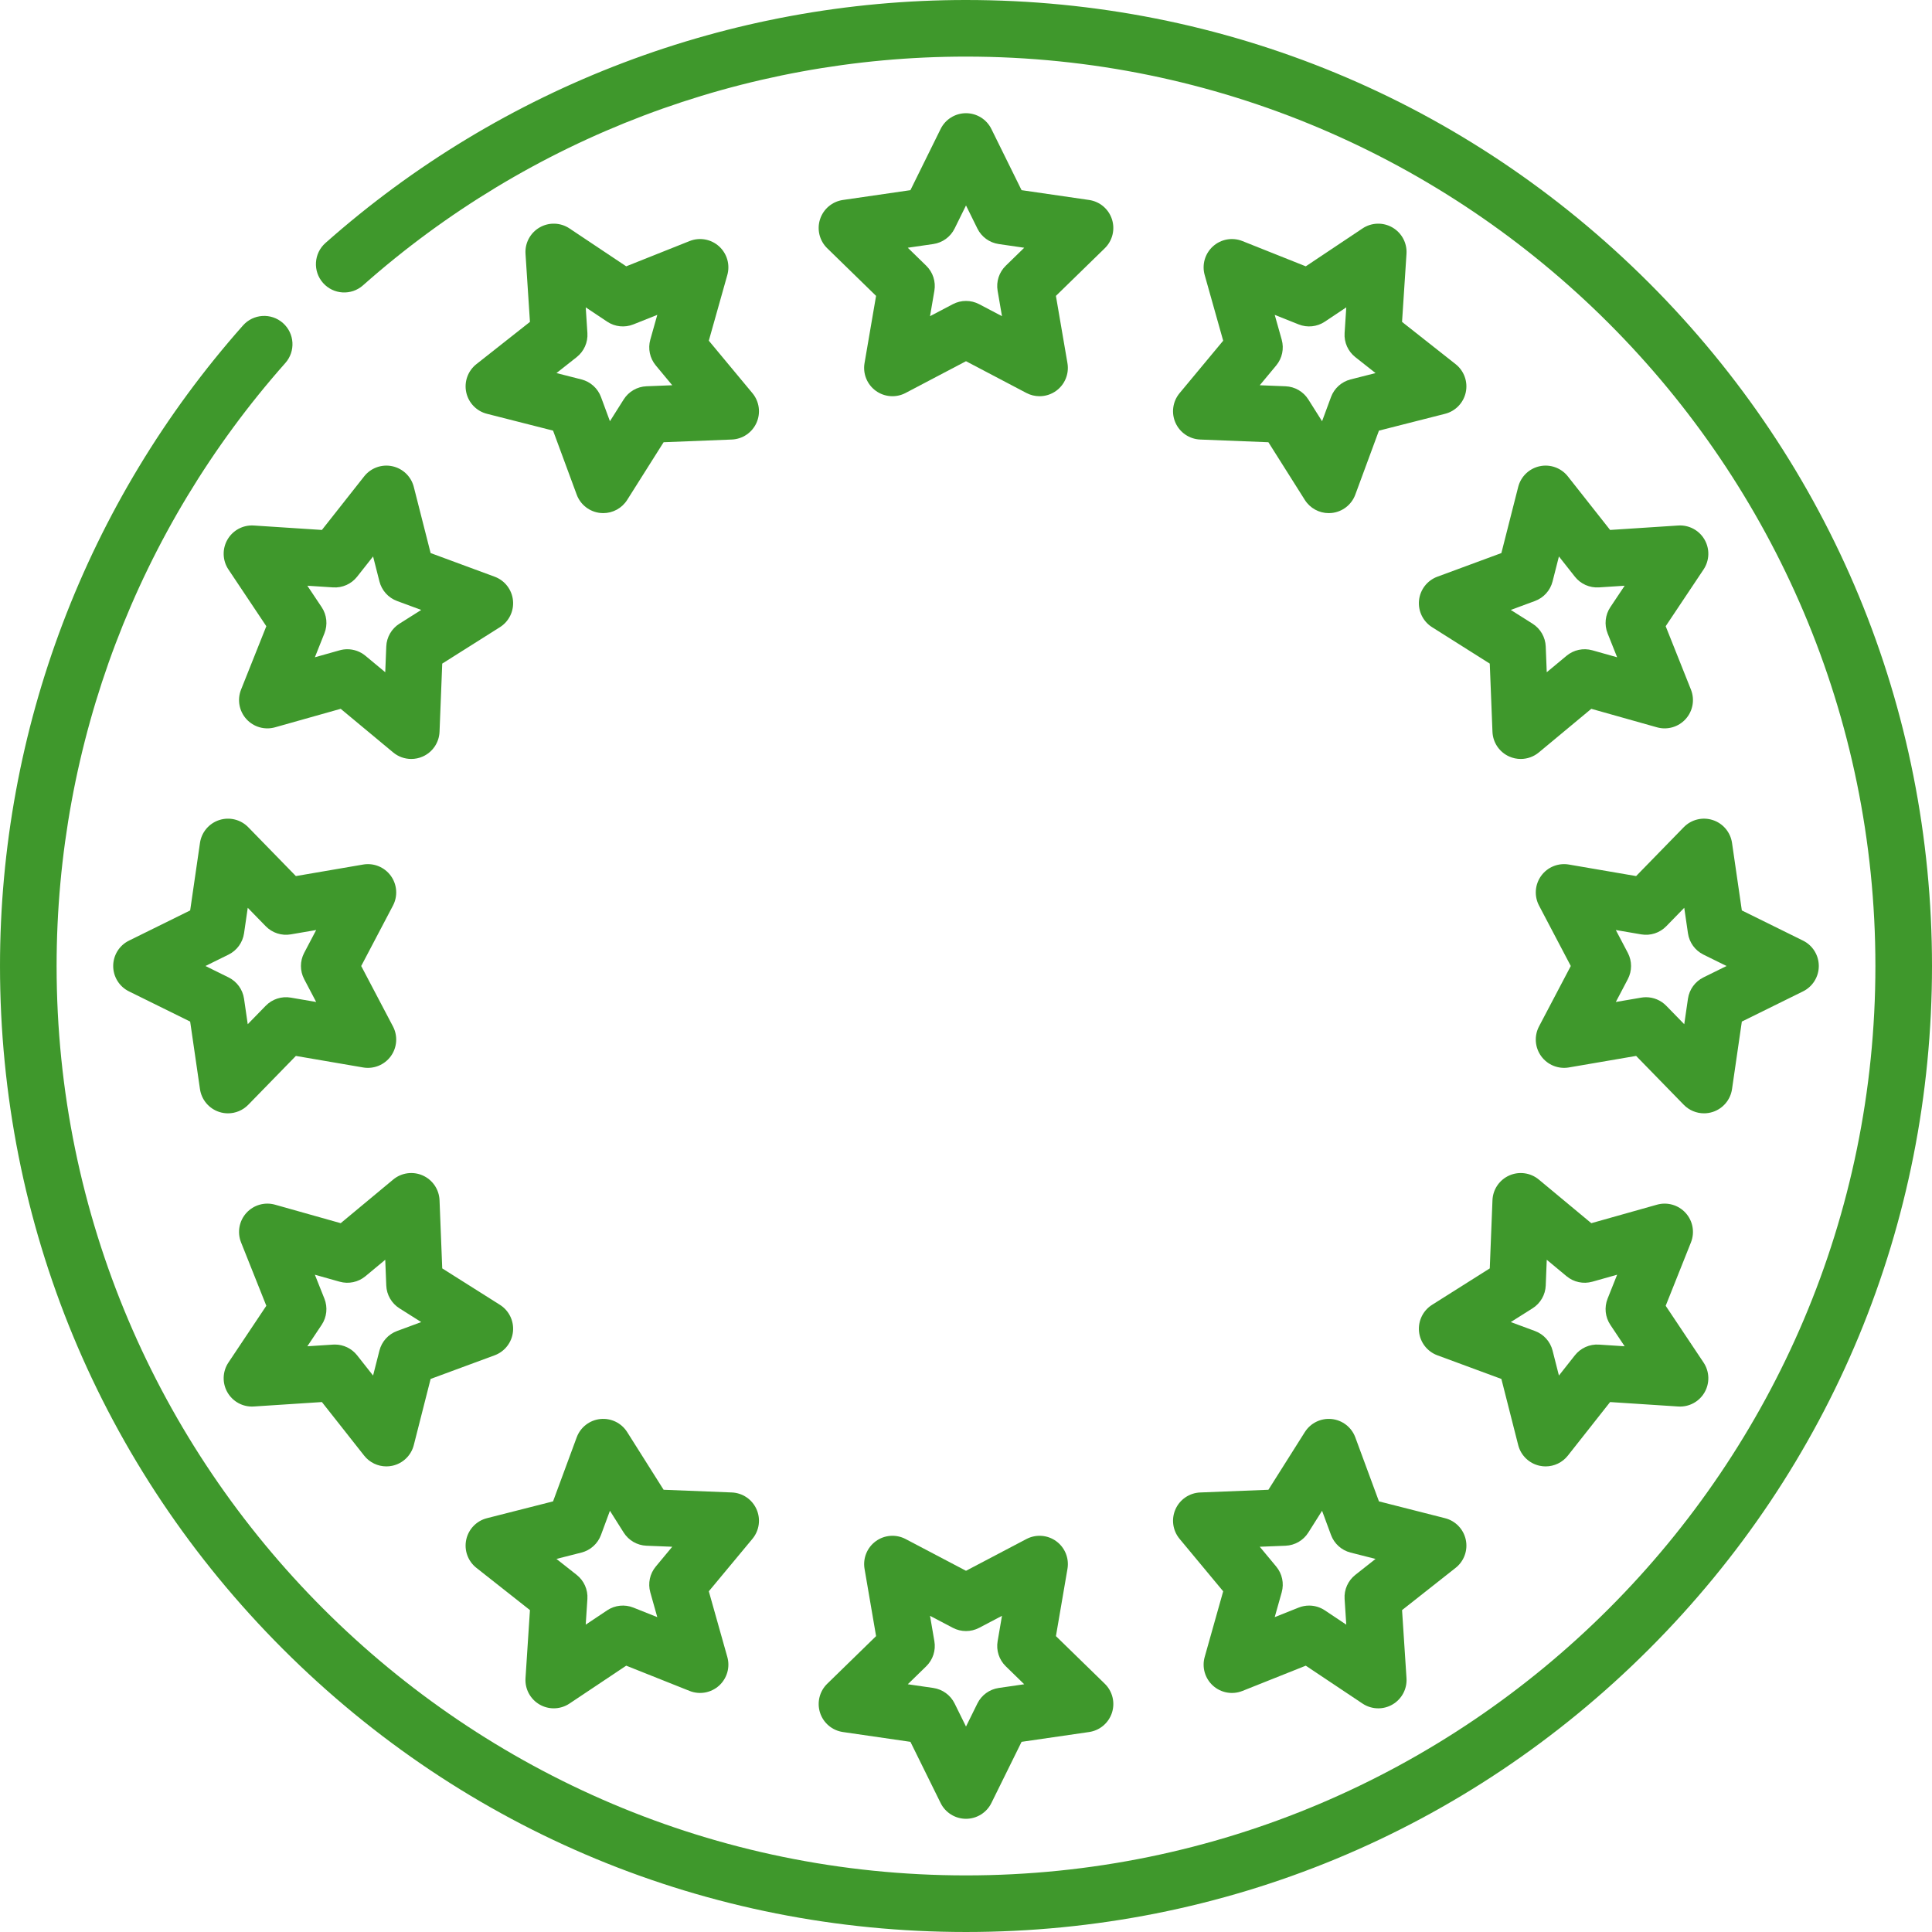 <svg fill="#3f982c" xmlns="http://www.w3.org/2000/svg" id="Capa_1" height="512" viewBox="0 0 512 512" width="512"><g><path d="m294.677 58.1c-.882-2.715-3.229-4.694-6.054-5.104l-17.895-2.6-8.002-16.215c-1.264-2.56-3.871-4.181-6.726-4.181s-5.462 1.621-6.726 4.181l-8.002 16.215-17.895 2.6c-2.825.41-5.172 2.389-6.054 5.104s-.146 5.696 1.898 7.688l12.948 12.622-3.057 17.822c-.482 2.813.674 5.657 2.984 7.335 2.309 1.677 5.371 1.899 7.898.571l16.006-8.414 16.005 8.415c1.098.577 2.296.861 3.489.861 1.555 0 3.103-.483 4.409-1.432 2.31-1.678 3.466-4.522 2.984-7.335l-3.057-17.822 12.948-12.622c2.045-1.993 2.781-4.974 1.899-7.689zm-28.14 12.321c-1.768 1.723-2.575 4.206-2.157 6.639l1.154 6.73-6.044-3.178c-1.093-.574-2.292-.861-3.49-.861s-2.397.287-3.49.861l-6.044 3.178 1.154-6.73c.417-2.433-.389-4.916-2.157-6.639l-4.89-4.767 6.758-.982c2.443-.355 4.555-1.889 5.647-4.103l3.022-6.122 3.022 6.124c1.092 2.213 3.204 3.748 5.647 4.103l6.758.982z"></path><path d="m311.515 112.038c1.161 2.608 3.702 4.331 6.555 4.444l18.068.715 9.654 15.29c1.383 2.191 3.786 3.497 6.34 3.496.26 0 .522-.014.786-.041 2.839-.298 5.263-2.183 6.251-4.861l6.264-16.962 17.525-4.457c2.767-.704 4.894-2.917 5.487-5.709.594-2.792-.45-5.68-2.691-7.448l-14.197-11.199 1.177-18.044c.186-2.849-1.262-5.556-3.734-6.983-2.474-1.428-5.541-1.328-7.915.258l-15.038 10.042-16.797-6.695c-2.651-1.057-5.673-.517-7.795 1.393-2.122 1.911-2.975 4.859-2.201 7.607l4.903 17.405-11.558 13.906c-1.825 2.194-2.245 5.235-1.084 7.843zm28.15-22.022-1.852-6.573 6.343 2.528c2.292.915 4.889.641 6.942-.729l5.679-3.792-.444 6.814c-.161 2.463.901 4.848 2.839 6.376l5.361 4.229-6.618 1.683c-2.392.608-4.332 2.355-5.187 4.67l-2.366 6.406-3.646-5.774c-1.318-2.087-3.579-3.393-6.045-3.49l-6.823-.27 4.365-5.251c1.578-1.898 2.12-4.451 1.452-6.827z"></path><path d="m444.738 139.266-18.044 1.177-11.199-14.197c-1.768-2.242-4.655-3.285-7.448-2.691-2.792.593-5.005 2.721-5.709 5.487l-4.457 17.525-16.962 6.264c-2.678.989-4.563 3.413-4.861 6.251-.298 2.839 1.041 5.602 3.455 7.126l15.29 9.654.715 18.068c.113 2.853 1.835 5.394 4.444 6.555.978.436 2.017.648 3.049.648 1.72 0 3.423-.592 4.795-1.732l13.906-11.558 17.405 4.903c2.749.773 5.697-.08 7.607-2.201 1.91-2.122 2.45-5.144 1.393-7.795l-6.695-16.797 10.042-15.038c1.585-2.375 1.686-5.443.258-7.915-1.427-2.472-4.131-3.922-6.984-3.734zm-18.709 28.578 2.528 6.343-6.573-1.852c-2.376-.668-4.93-.126-6.828 1.452l-5.251 4.365-.27-6.823c-.098-2.466-1.403-4.727-3.49-6.045l-5.774-3.646 6.406-2.366c2.315-.855 4.062-2.795 4.67-5.187l1.683-6.618 4.229 5.361c1.529 1.938 3.913 2.997 6.376 2.839l6.814-.444-3.792 5.679c-1.369 2.053-1.642 4.649-.728 6.942z"></path><path d="m459.004 288.623 2.6-17.895 16.215-8.002c2.56-1.264 4.181-3.871 4.181-6.726s-1.621-5.462-4.181-6.726l-16.215-8.002-2.6-17.895c-.41-2.825-2.389-5.172-5.104-6.054-2.715-.883-5.696-.147-7.688 1.898l-12.622 12.948-17.822-3.057c-2.814-.485-5.657.674-7.335 2.984s-1.899 5.371-.571 7.898l8.414 16.006-8.415 16.005c-1.328 2.527-1.107 5.589.571 7.898 1.678 2.31 4.523 3.466 7.335 2.984l17.822-3.057 12.622 12.948c1.435 1.472 3.381 2.266 5.372 2.265.774 0 1.556-.12 2.317-.367 2.715-.882 4.694-3.228 5.104-6.053zm-7.574-29.601c-2.213 1.092-3.748 3.204-4.103 5.647l-.982 6.758-4.767-4.89c-1.424-1.461-3.366-2.265-5.37-2.265-.421 0-.846.036-1.269.108l-6.73 1.154 3.178-6.044c1.148-2.185 1.148-4.795 0-6.98l-3.178-6.044 6.73 1.154c2.433.416 4.915-.388 6.639-2.157l4.767-4.89.982 6.758c.355 2.443 1.889 4.555 4.103 5.647l6.124 3.022z"></path><path d="m446.725 321.455c-1.911-2.122-4.859-2.973-7.607-2.201l-17.405 4.903-13.906-11.558c-2.195-1.825-5.238-2.245-7.844-1.084-2.608 1.161-4.331 3.702-4.444 6.555l-.715 18.068-15.29 9.654c-2.414 1.524-3.753 4.287-3.455 7.126s2.183 5.263 4.861 6.251l16.962 6.264 4.457 17.525c.704 2.767 2.917 4.894 5.709 5.487.52.11 1.042.165 1.56.165 2.268 0 4.449-1.031 5.888-2.855l11.199-14.197 18.044 1.177c2.857.188 5.556-1.262 6.983-3.734 1.428-2.472 1.328-5.541-.258-7.915l-10.042-15.038 6.695-16.797c1.058-2.653.518-5.675-1.392-7.796zm-22.989 34.878c-2.459-.158-4.848.901-6.376 2.839l-4.229 5.361-1.683-6.618c-.608-2.392-2.355-4.332-4.67-5.187l-6.406-2.366 5.774-3.646c2.087-1.318 3.393-3.579 3.49-6.045l.27-6.823 5.251 4.365c1.898 1.578 4.451 2.121 6.828 1.452l6.573-1.852-2.528 6.343c-.914 2.293-.641 4.889.729 6.942l3.792 5.679z"></path><path d="m312.599 407.807 11.558 13.906-4.903 17.405c-.774 2.748.079 5.697 2.201 7.607 2.122 1.909 5.144 2.45 7.795 1.393l16.797-6.695 15.038 10.042c1.258.84 2.71 1.263 4.166 1.263 1.292 0 2.587-.333 3.75-1.005 2.472-1.427 3.92-4.135 3.734-6.983l-1.177-18.044 14.197-11.199c2.241-1.768 3.285-4.655 2.691-7.448-.593-2.792-2.721-5.005-5.487-5.709l-17.525-4.457-6.264-16.962c-.989-2.678-3.413-4.563-6.251-4.861-2.85-.295-5.602 1.042-7.126 3.455l-9.654 15.29-18.068.715c-2.853.113-5.394 1.835-6.555 4.444-1.162 2.606-.742 5.647 1.083 7.843zm28.072 1.828c2.466-.098 4.727-1.403 6.045-3.49l3.646-5.774 2.366 6.406c.855 2.315 2.795 4.062 5.187 4.67l6.618 1.683-5.361 4.229c-1.938 1.529-3 3.913-2.839 6.376l.444 6.814-5.679-3.792c-1.251-.835-2.703-1.263-4.166-1.263-.938 0-1.88.176-2.776.533l-6.343 2.528 1.852-6.573c.669-2.376.126-4.929-1.452-6.828l-4.365-5.251z"></path><path d="m217.323 453.9c.882 2.715 3.229 4.694 6.054 5.104l17.895 2.6 8.002 16.215c1.264 2.56 3.871 4.181 6.726 4.181s5.462-1.621 6.726-4.181l8.002-16.215 17.895-2.6c2.825-.41 5.172-2.389 6.054-5.104s.146-5.696-1.898-7.688l-12.948-12.622 3.057-17.822c.482-2.813-.674-5.657-2.984-7.335-2.309-1.678-5.371-1.899-7.898-.571l-16.006 8.414-16.005-8.415c-2.527-1.328-5.589-1.106-7.898.571-2.31 1.678-3.466 4.522-2.984 7.335l3.057 17.822-12.948 12.622c-2.045 1.993-2.781 4.974-1.899 7.689zm28.14-12.321c1.768-1.723 2.575-4.206 2.157-6.639l-1.154-6.73 6.044 3.178c2.186 1.148 4.795 1.148 6.98 0l6.044-3.178-1.154 6.73c-.417 2.433.389 4.916 2.157 6.639l4.89 4.767-6.758.982c-2.443.355-4.555 1.889-5.647 4.103l-3.022 6.122-3.022-6.124c-1.092-2.213-3.204-3.748-5.647-4.103l-6.758-.982z"></path><path d="m200.485 399.962c-1.161-2.608-3.702-4.331-6.555-4.444l-18.068-.715-9.654-15.29c-1.524-2.414-4.278-3.751-7.126-3.455-2.839.298-5.263 2.183-6.251 4.861l-6.264 16.962-17.525 4.457c-2.767.704-4.894 2.917-5.487 5.709-.594 2.792.45 5.68 2.691 7.448l14.197 11.199-1.177 18.044c-.186 2.849 1.262 5.556 3.734 6.983 1.163.671 2.458 1.005 3.75 1.005 1.456 0 2.908-.423 4.166-1.263l15.038-10.042 16.797 6.695c2.652 1.057 5.674.516 7.795-1.393 2.122-1.911 2.975-4.859 2.201-7.607l-4.903-17.405 11.558-13.906c1.824-2.194 2.244-5.235 1.083-7.843zm-28.15 22.022 1.852 6.573-6.343-2.528c-2.293-.915-4.888-.641-6.942.729l-5.679 3.792.444-6.814c.161-2.463-.901-4.848-2.839-6.376l-5.361-4.229 6.618-1.683c2.392-.608 4.332-2.355 5.187-4.67l2.366-6.406 3.646 5.774c1.318 2.087 3.579 3.393 6.045 3.49l6.823.27-4.365 5.251c-1.578 1.898-2.12 4.451-1.452 6.827z"></path><path d="m67.262 372.734 18.044-1.177 11.199 14.197c1.439 1.825 3.62 2.855 5.888 2.855.518 0 1.041-.054 1.56-.165 2.792-.593 5.005-2.721 5.709-5.487l4.457-17.525 16.962-6.264c2.678-.989 4.563-3.413 4.861-6.251.298-2.839-1.041-5.602-3.455-7.126l-15.29-9.654-.715-18.068c-.113-2.853-1.835-5.394-4.444-6.555-2.607-1.161-5.649-.742-7.844 1.084l-13.906 11.558-17.405-4.903c-2.749-.772-5.697.079-7.607 2.201s-2.45 5.144-1.393 7.795l6.695 16.797-10.042 15.038c-1.585 2.375-1.686 5.443-.258 7.915s4.134 3.928 6.984 3.735zm18.709-28.578-2.528-6.343 6.573 1.852c2.376.669 4.93.126 6.828-1.452l5.251-4.365.27 6.823c.098 2.466 1.403 4.727 3.49 6.045l5.774 3.646-6.406 2.366c-2.315.855-4.062 2.795-4.67 5.187l-1.683 6.618-4.229-5.361c-1.427-1.81-3.601-2.855-5.887-2.855-.163 0-.326.005-.489.016l-6.814.444 3.792-5.679c1.369-2.053 1.642-4.649.728-6.942z"></path><path d="m103.568 232.097c-1.679-2.31-4.525-3.468-7.335-2.984l-17.822 3.057-12.622-12.948c-1.993-2.045-4.972-2.78-7.688-1.898-2.715.882-4.694 3.229-5.104 6.054l-2.6 17.895-16.215 8.002c-2.561 1.263-4.182 3.87-4.182 6.725s1.621 5.462 4.181 6.726l16.215 8.002 2.6 17.895c.41 2.825 2.389 5.172 5.104 6.054.761.247 1.542.367 2.317.367 1.991 0 3.937-.793 5.372-2.265l12.622-12.948 17.822 3.057c2.812.481 5.657-.674 7.335-2.984s1.899-5.371.571-7.898l-8.415-16.006 8.415-16.005c1.328-2.527 1.107-5.589-.571-7.898zm-22.956 27.393 3.178 6.044-6.73-1.154c-2.431-.417-4.915.389-6.639 2.157l-4.767 4.89-.982-6.758c-.355-2.443-1.889-4.555-4.103-5.647l-6.122-3.022 6.124-3.022c2.213-1.092 3.748-3.204 4.103-5.647l.982-6.758 4.767 4.89c1.723 1.769 4.206 2.574 6.639 2.157l6.73-1.154-3.178 6.044c-1.15 2.185-1.15 4.795-.002 6.98z"></path><path d="m109.662 129.042c-.704-2.767-2.917-4.894-5.709-5.487-2.794-.593-5.68.449-7.448 2.691l-11.199 14.197-18.044-1.177c-2.854-.186-5.556 1.262-6.983 3.734-1.428 2.472-1.328 5.541.258 7.915l10.042 15.038-6.695 16.797c-1.057 2.652-.517 5.674 1.393 7.795 1.911 2.122 4.858 2.974 7.607 2.201l17.405-4.903 13.906 11.558c1.372 1.141 3.074 1.732 4.795 1.732 1.032 0 2.072-.213 3.049-.648 2.608-1.161 4.331-3.702 4.444-6.555l.715-18.068 15.29-9.654c2.414-1.524 3.753-4.287 3.455-7.126s-2.183-5.263-4.861-6.251l-16.962-6.264zm-3.807 36.242c-2.087 1.318-3.393 3.579-3.49 6.045l-.27 6.823-5.251-4.365c-1.363-1.133-3.064-1.732-4.794-1.732-.679 0-1.363.092-2.033.281l-6.573 1.852 2.528-6.343c.914-2.293.641-4.889-.729-6.942l-3.792-5.679 6.814.444c2.465.164 4.848-.901 6.376-2.839l4.229-5.361 1.683 6.618c.608 2.392 2.355 4.332 4.67 5.187l6.406 2.366z"></path><path d="m123.555 103.953c.593 2.792 2.721 5.005 5.487 5.709l17.525 4.457 6.264 16.962c.989 2.678 3.413 4.563 6.251 4.861.263.027.525.041.786.041 2.555 0 4.957-1.306 6.34-3.496l9.654-15.29 18.068-.715c2.853-.113 5.394-1.835 6.555-4.444 1.161-2.608.741-5.649-1.084-7.844l-11.558-13.906 4.903-17.405c.774-2.748-.079-5.697-2.201-7.607s-5.143-2.45-7.795-1.393l-16.797 6.695-15.038-10.042c-2.375-1.585-5.443-1.686-7.915-.258-2.472 1.427-3.92 4.135-3.734 6.983l1.177 18.044-14.197 11.199c-2.241 1.769-3.285 4.656-2.691 7.449zm29.274-9.313c1.938-1.529 3-3.913 2.839-6.376l-.444-6.814 5.679 3.792c2.054 1.371 4.649 1.645 6.942.729l6.343-2.528-1.852 6.573c-.669 2.376-.126 4.929 1.452 6.828l4.365 5.251-6.823.27c-2.466.098-4.727 1.403-6.045 3.49l-3.646 5.774-2.366-6.406c-.855-2.315-2.795-4.062-5.187-4.67l-6.618-1.683z"></path><path d="m437.02 74.98c-48.353-48.351-112.64-74.98-181.02-74.98-62.63 0-122.916 22.87-169.754 64.396-3.099 2.748-3.384 7.488-.636 10.587 2.748 3.1 7.488 3.385 10.587.636 44.092-39.09 100.844-60.619 159.803-60.619 132.888 0 241 108.112 241 241s-108.112 241-241 241-241-108.112-241-241c0-58.959 21.529-115.711 60.62-159.803 2.748-3.1 2.463-7.839-.636-10.587-3.1-2.749-7.84-2.463-10.587.636-41.527 46.838-64.397 107.124-64.397 169.754 0 68.38 26.629 132.667 74.98 181.02 48.353 48.351 112.64 74.98 181.02 74.98s132.667-26.629 181.02-74.98c48.351-48.353 74.98-112.64 74.98-181.02s-26.629-132.667-74.98-181.02z"></path></g></svg>